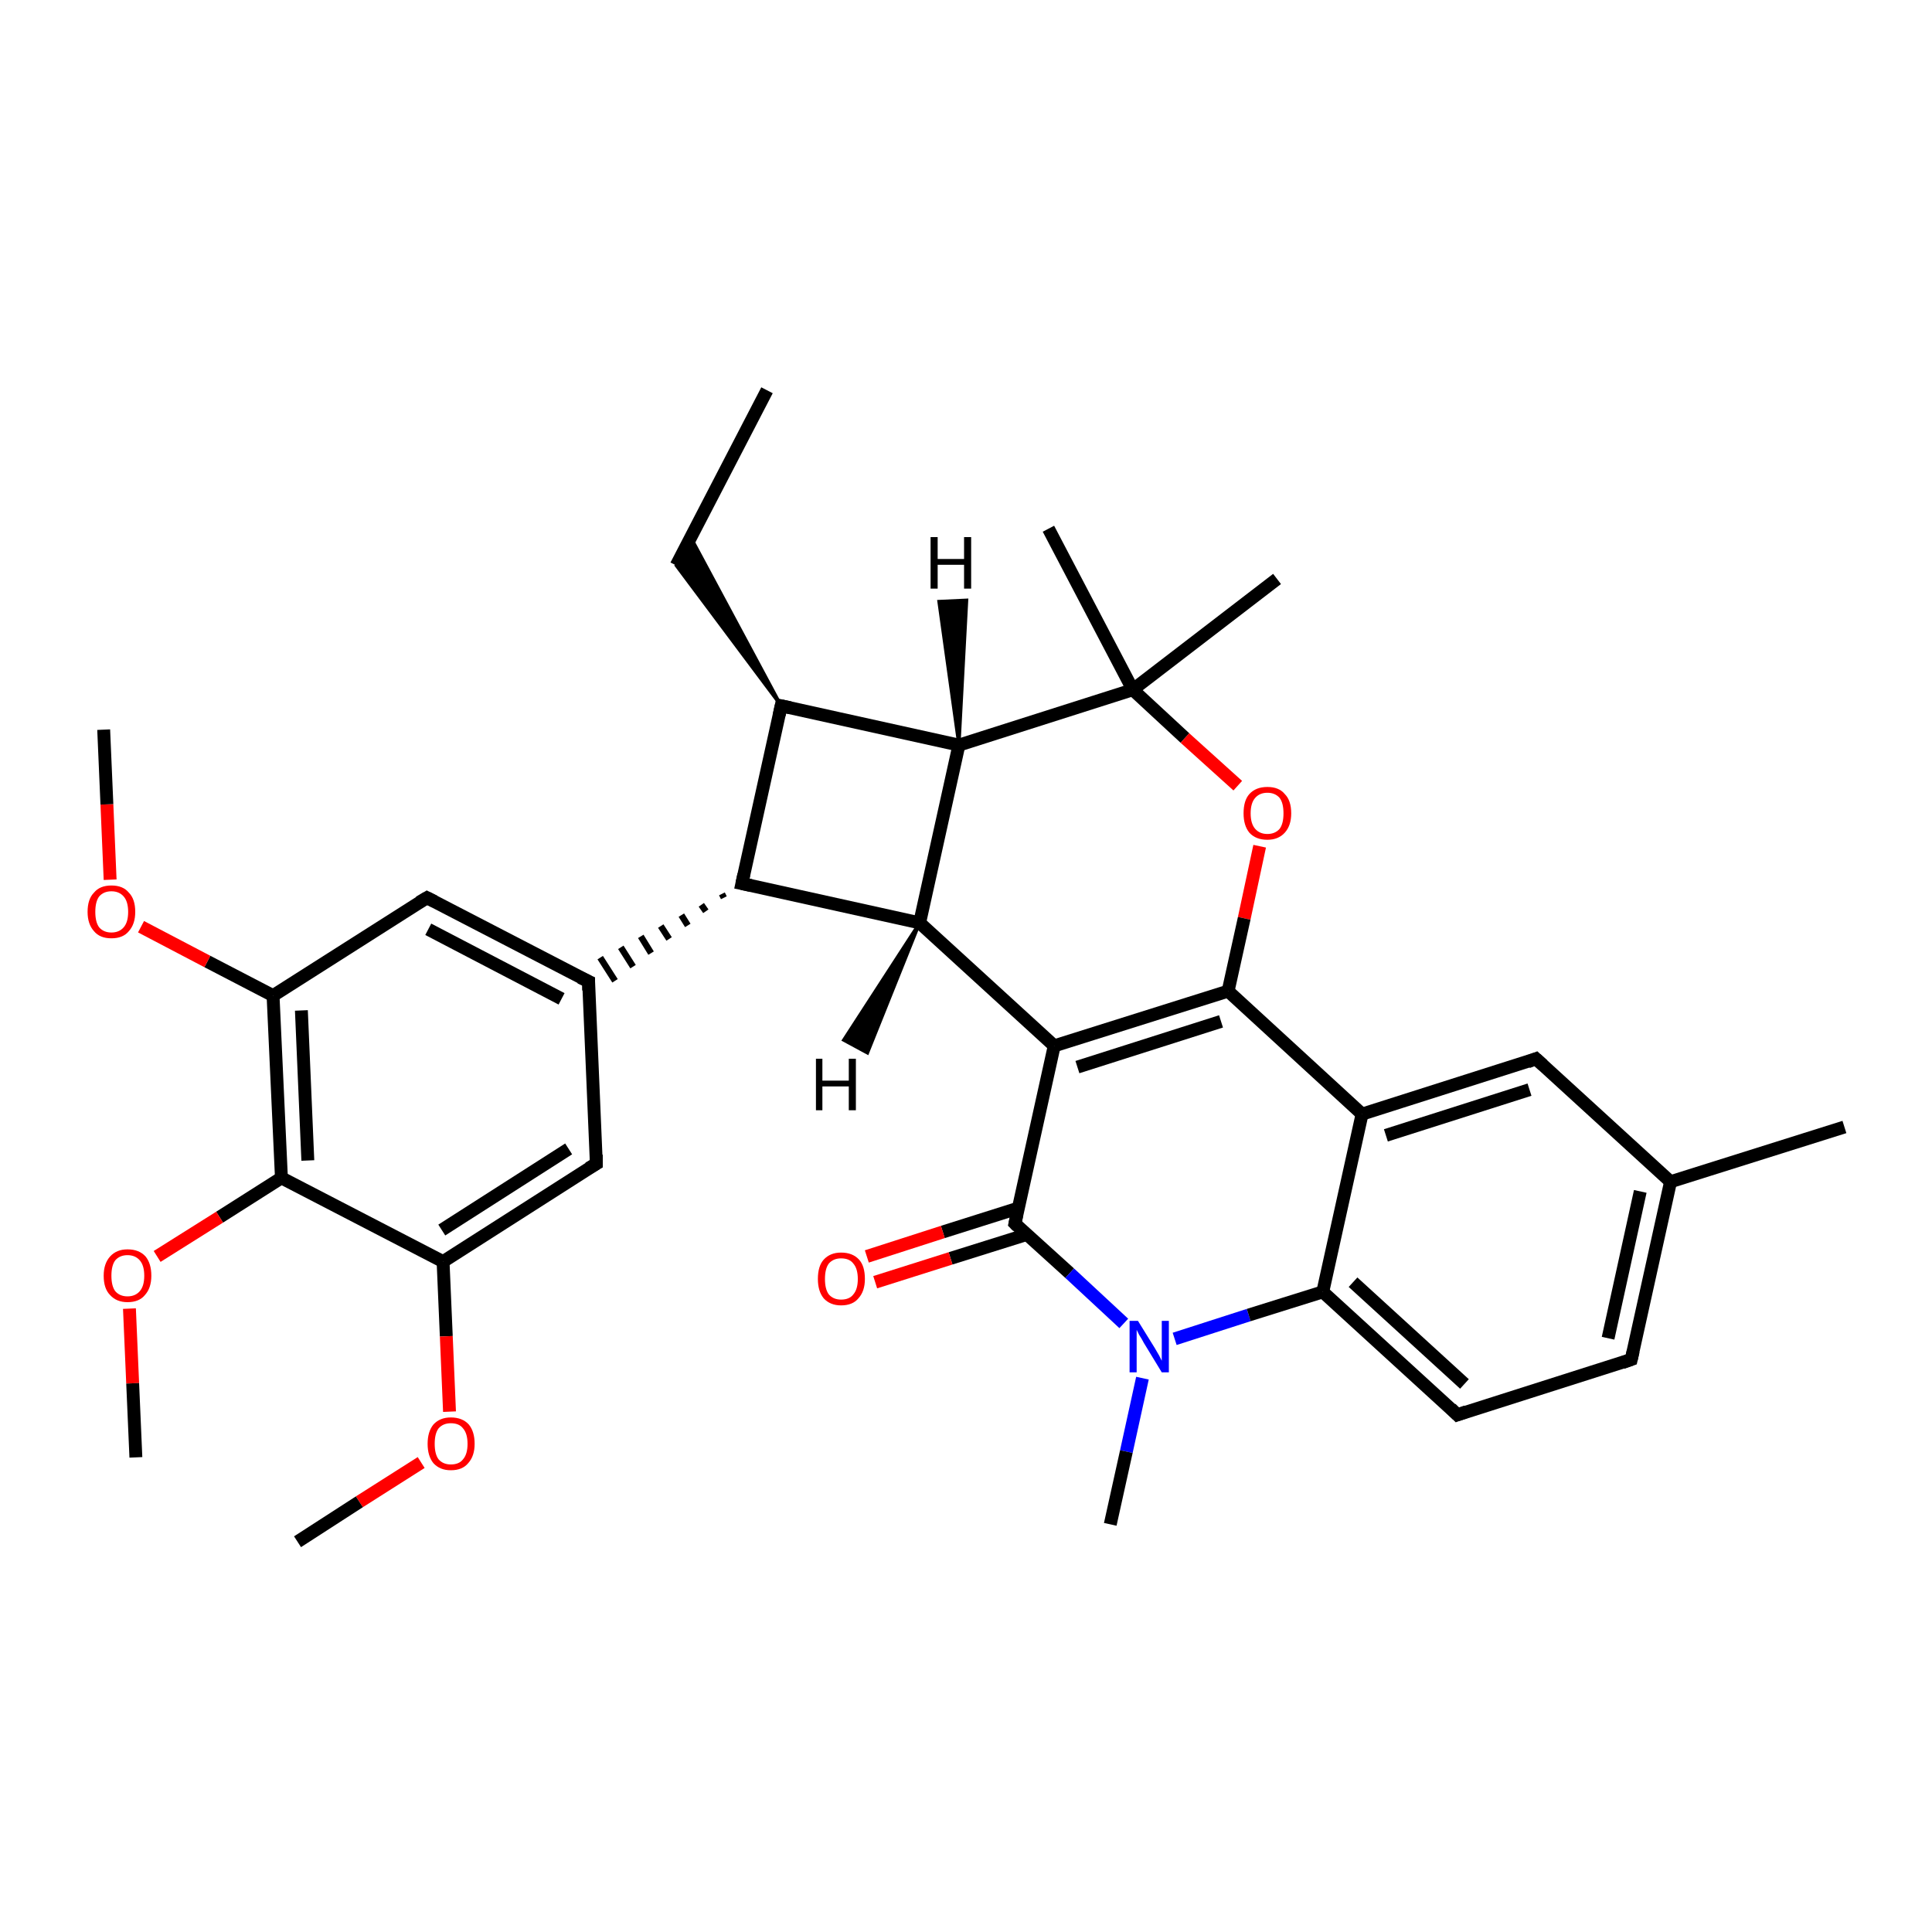<?xml version='1.0' encoding='iso-8859-1'?>
<svg version='1.1' baseProfile='full'
              xmlns='http://www.w3.org/2000/svg'
                      xmlns:rdkit='http://www.rdkit.org/xml'
                      xmlns:xlink='http://www.w3.org/1999/xlink'
                  xml:space='preserve'
width='300px' height='300px' viewBox='0 0 300 300'>
<!-- END OF HEADER -->
<rect style='opacity:1.0;fill:#FFFFFF;stroke:none' width='300.0' height='300.0' x='0.0' y='0.0'> </rect>
<path class='bond-0 atom-0 atom-1' d='M 119.1,60.6 L 105.0,87.8' style='fill:none;fill-rule:evenodd;stroke:#000000;stroke-width:2.0px;stroke-linecap:butt;stroke-linejoin:miter;stroke-opacity:1' />
<path class='bond-1 atom-2 atom-1' d='M 121.3,109.6 L 105.0,87.8 L 107.3,83.5 Z' style='fill:#000000;fill-rule:evenodd;fill-opacity:1;stroke:#000000;stroke-width:0.5px;stroke-linecap:butt;stroke-linejoin:miter;stroke-opacity:1;' />
<path class='bond-2 atom-2 atom-3' d='M 121.3,109.6 L 115.2,137.2' style='fill:none;fill-rule:evenodd;stroke:#000000;stroke-width:2.0px;stroke-linecap:butt;stroke-linejoin:miter;stroke-opacity:1' />
<path class='bond-3 atom-3 atom-4' d='M 115.2,137.2 L 142.8,143.3' style='fill:none;fill-rule:evenodd;stroke:#000000;stroke-width:2.0px;stroke-linecap:butt;stroke-linejoin:miter;stroke-opacity:1' />
<path class='bond-4 atom-4 atom-5' d='M 142.8,143.3 L 148.9,115.7' style='fill:none;fill-rule:evenodd;stroke:#000000;stroke-width:2.0px;stroke-linecap:butt;stroke-linejoin:miter;stroke-opacity:1' />
<path class='bond-5 atom-5 atom-6' d='M 148.9,115.7 L 175.9,107.1' style='fill:none;fill-rule:evenodd;stroke:#000000;stroke-width:2.0px;stroke-linecap:butt;stroke-linejoin:miter;stroke-opacity:1' />
<path class='bond-6 atom-6 atom-7' d='M 175.9,107.1 L 198.3,89.9' style='fill:none;fill-rule:evenodd;stroke:#000000;stroke-width:2.0px;stroke-linecap:butt;stroke-linejoin:miter;stroke-opacity:1' />
<path class='bond-7 atom-6 atom-8' d='M 175.9,107.1 L 162.8,82.1' style='fill:none;fill-rule:evenodd;stroke:#000000;stroke-width:2.0px;stroke-linecap:butt;stroke-linejoin:miter;stroke-opacity:1' />
<path class='bond-8 atom-6 atom-9' d='M 175.9,107.1 L 184.0,114.6' style='fill:none;fill-rule:evenodd;stroke:#000000;stroke-width:2.0px;stroke-linecap:butt;stroke-linejoin:miter;stroke-opacity:1' />
<path class='bond-8 atom-6 atom-9' d='M 184.0,114.6 L 192.2,122.0' style='fill:none;fill-rule:evenodd;stroke:#FF0000;stroke-width:2.0px;stroke-linecap:butt;stroke-linejoin:miter;stroke-opacity:1' />
<path class='bond-9 atom-9 atom-10' d='M 195.6,131.4 L 193.2,142.6' style='fill:none;fill-rule:evenodd;stroke:#FF0000;stroke-width:2.0px;stroke-linecap:butt;stroke-linejoin:miter;stroke-opacity:1' />
<path class='bond-9 atom-9 atom-10' d='M 193.2,142.6 L 190.7,153.9' style='fill:none;fill-rule:evenodd;stroke:#000000;stroke-width:2.0px;stroke-linecap:butt;stroke-linejoin:miter;stroke-opacity:1' />
<path class='bond-10 atom-10 atom-11' d='M 190.7,153.9 L 163.7,162.4' style='fill:none;fill-rule:evenodd;stroke:#000000;stroke-width:2.0px;stroke-linecap:butt;stroke-linejoin:miter;stroke-opacity:1' />
<path class='bond-10 atom-10 atom-11' d='M 189.6,158.6 L 167.3,165.7' style='fill:none;fill-rule:evenodd;stroke:#000000;stroke-width:2.0px;stroke-linecap:butt;stroke-linejoin:miter;stroke-opacity:1' />
<path class='bond-11 atom-11 atom-12' d='M 163.7,162.4 L 157.6,190.0' style='fill:none;fill-rule:evenodd;stroke:#000000;stroke-width:2.0px;stroke-linecap:butt;stroke-linejoin:miter;stroke-opacity:1' />
<path class='bond-12 atom-12 atom-13' d='M 158.1,187.6 L 146.4,191.3' style='fill:none;fill-rule:evenodd;stroke:#000000;stroke-width:2.0px;stroke-linecap:butt;stroke-linejoin:miter;stroke-opacity:1' />
<path class='bond-12 atom-12 atom-13' d='M 146.4,191.3 L 134.6,195.1' style='fill:none;fill-rule:evenodd;stroke:#FF0000;stroke-width:2.0px;stroke-linecap:butt;stroke-linejoin:miter;stroke-opacity:1' />
<path class='bond-12 atom-12 atom-13' d='M 159.4,191.7 L 147.6,195.4' style='fill:none;fill-rule:evenodd;stroke:#000000;stroke-width:2.0px;stroke-linecap:butt;stroke-linejoin:miter;stroke-opacity:1' />
<path class='bond-12 atom-12 atom-13' d='M 147.6,195.4 L 135.9,199.1' style='fill:none;fill-rule:evenodd;stroke:#FF0000;stroke-width:2.0px;stroke-linecap:butt;stroke-linejoin:miter;stroke-opacity:1' />
<path class='bond-13 atom-12 atom-14' d='M 157.6,190.0 L 166.1,197.7' style='fill:none;fill-rule:evenodd;stroke:#000000;stroke-width:2.0px;stroke-linecap:butt;stroke-linejoin:miter;stroke-opacity:1' />
<path class='bond-13 atom-12 atom-14' d='M 166.1,197.7 L 174.5,205.5' style='fill:none;fill-rule:evenodd;stroke:#0000FF;stroke-width:2.0px;stroke-linecap:butt;stroke-linejoin:miter;stroke-opacity:1' />
<path class='bond-14 atom-14 atom-15' d='M 177.4,214.0 L 174.9,225.4' style='fill:none;fill-rule:evenodd;stroke:#0000FF;stroke-width:2.0px;stroke-linecap:butt;stroke-linejoin:miter;stroke-opacity:1' />
<path class='bond-14 atom-14 atom-15' d='M 174.9,225.4 L 172.4,236.7' style='fill:none;fill-rule:evenodd;stroke:#000000;stroke-width:2.0px;stroke-linecap:butt;stroke-linejoin:miter;stroke-opacity:1' />
<path class='bond-15 atom-14 atom-16' d='M 182.4,207.9 L 193.9,204.2' style='fill:none;fill-rule:evenodd;stroke:#0000FF;stroke-width:2.0px;stroke-linecap:butt;stroke-linejoin:miter;stroke-opacity:1' />
<path class='bond-15 atom-14 atom-16' d='M 193.9,204.2 L 205.4,200.6' style='fill:none;fill-rule:evenodd;stroke:#000000;stroke-width:2.0px;stroke-linecap:butt;stroke-linejoin:miter;stroke-opacity:1' />
<path class='bond-16 atom-16 atom-17' d='M 205.4,200.6 L 226.3,219.7' style='fill:none;fill-rule:evenodd;stroke:#000000;stroke-width:2.0px;stroke-linecap:butt;stroke-linejoin:miter;stroke-opacity:1' />
<path class='bond-16 atom-16 atom-17' d='M 210.1,199.1 L 227.4,214.9' style='fill:none;fill-rule:evenodd;stroke:#000000;stroke-width:2.0px;stroke-linecap:butt;stroke-linejoin:miter;stroke-opacity:1' />
<path class='bond-17 atom-17 atom-18' d='M 226.3,219.7 L 253.3,211.1' style='fill:none;fill-rule:evenodd;stroke:#000000;stroke-width:2.0px;stroke-linecap:butt;stroke-linejoin:miter;stroke-opacity:1' />
<path class='bond-18 atom-18 atom-19' d='M 253.3,211.1 L 259.4,183.5' style='fill:none;fill-rule:evenodd;stroke:#000000;stroke-width:2.0px;stroke-linecap:butt;stroke-linejoin:miter;stroke-opacity:1' />
<path class='bond-18 atom-18 atom-19' d='M 249.7,207.8 L 254.7,185.0' style='fill:none;fill-rule:evenodd;stroke:#000000;stroke-width:2.0px;stroke-linecap:butt;stroke-linejoin:miter;stroke-opacity:1' />
<path class='bond-19 atom-19 atom-20' d='M 259.4,183.5 L 286.4,175.0' style='fill:none;fill-rule:evenodd;stroke:#000000;stroke-width:2.0px;stroke-linecap:butt;stroke-linejoin:miter;stroke-opacity:1' />
<path class='bond-20 atom-19 atom-21' d='M 259.4,183.5 L 238.5,164.4' style='fill:none;fill-rule:evenodd;stroke:#000000;stroke-width:2.0px;stroke-linecap:butt;stroke-linejoin:miter;stroke-opacity:1' />
<path class='bond-21 atom-21 atom-22' d='M 238.5,164.4 L 211.5,173.0' style='fill:none;fill-rule:evenodd;stroke:#000000;stroke-width:2.0px;stroke-linecap:butt;stroke-linejoin:miter;stroke-opacity:1' />
<path class='bond-21 atom-21 atom-22' d='M 237.5,169.2 L 215.2,176.3' style='fill:none;fill-rule:evenodd;stroke:#000000;stroke-width:2.0px;stroke-linecap:butt;stroke-linejoin:miter;stroke-opacity:1' />
<path class='bond-22 atom-3 atom-23' d='M 112.1,138.8 L 112.4,139.4' style='fill:none;fill-rule:evenodd;stroke:#000000;stroke-width:1.0px;stroke-linecap:butt;stroke-linejoin:miter;stroke-opacity:1' />
<path class='bond-22 atom-3 atom-23' d='M 108.9,140.5 L 109.6,141.5' style='fill:none;fill-rule:evenodd;stroke:#000000;stroke-width:1.0px;stroke-linecap:butt;stroke-linejoin:miter;stroke-opacity:1' />
<path class='bond-22 atom-3 atom-23' d='M 105.8,142.1 L 106.8,143.7' style='fill:none;fill-rule:evenodd;stroke:#000000;stroke-width:1.0px;stroke-linecap:butt;stroke-linejoin:miter;stroke-opacity:1' />
<path class='bond-22 atom-3 atom-23' d='M 102.6,143.8 L 103.9,145.8' style='fill:none;fill-rule:evenodd;stroke:#000000;stroke-width:1.0px;stroke-linecap:butt;stroke-linejoin:miter;stroke-opacity:1' />
<path class='bond-22 atom-3 atom-23' d='M 99.5,145.4 L 101.1,148.0' style='fill:none;fill-rule:evenodd;stroke:#000000;stroke-width:1.0px;stroke-linecap:butt;stroke-linejoin:miter;stroke-opacity:1' />
<path class='bond-22 atom-3 atom-23' d='M 96.4,147.1 L 98.3,150.1' style='fill:none;fill-rule:evenodd;stroke:#000000;stroke-width:1.0px;stroke-linecap:butt;stroke-linejoin:miter;stroke-opacity:1' />
<path class='bond-22 atom-3 atom-23' d='M 93.2,148.7 L 95.5,152.3' style='fill:none;fill-rule:evenodd;stroke:#000000;stroke-width:1.0px;stroke-linecap:butt;stroke-linejoin:miter;stroke-opacity:1' />
<path class='bond-23 atom-23 atom-24' d='M 91.4,152.4 L 66.3,139.4' style='fill:none;fill-rule:evenodd;stroke:#000000;stroke-width:2.0px;stroke-linecap:butt;stroke-linejoin:miter;stroke-opacity:1' />
<path class='bond-23 atom-23 atom-24' d='M 87.2,155.1 L 66.5,144.3' style='fill:none;fill-rule:evenodd;stroke:#000000;stroke-width:2.0px;stroke-linecap:butt;stroke-linejoin:miter;stroke-opacity:1' />
<path class='bond-24 atom-24 atom-25' d='M 66.3,139.4 L 42.4,154.6' style='fill:none;fill-rule:evenodd;stroke:#000000;stroke-width:2.0px;stroke-linecap:butt;stroke-linejoin:miter;stroke-opacity:1' />
<path class='bond-25 atom-25 atom-26' d='M 42.4,154.6 L 32.2,149.3' style='fill:none;fill-rule:evenodd;stroke:#000000;stroke-width:2.0px;stroke-linecap:butt;stroke-linejoin:miter;stroke-opacity:1' />
<path class='bond-25 atom-25 atom-26' d='M 32.2,149.3 L 21.9,143.9' style='fill:none;fill-rule:evenodd;stroke:#FF0000;stroke-width:2.0px;stroke-linecap:butt;stroke-linejoin:miter;stroke-opacity:1' />
<path class='bond-26 atom-26 atom-27' d='M 17.1,136.6 L 16.6,124.9' style='fill:none;fill-rule:evenodd;stroke:#FF0000;stroke-width:2.0px;stroke-linecap:butt;stroke-linejoin:miter;stroke-opacity:1' />
<path class='bond-26 atom-26 atom-27' d='M 16.6,124.9 L 16.1,113.3' style='fill:none;fill-rule:evenodd;stroke:#000000;stroke-width:2.0px;stroke-linecap:butt;stroke-linejoin:miter;stroke-opacity:1' />
<path class='bond-27 atom-25 atom-28' d='M 42.4,154.6 L 43.7,182.9' style='fill:none;fill-rule:evenodd;stroke:#000000;stroke-width:2.0px;stroke-linecap:butt;stroke-linejoin:miter;stroke-opacity:1' />
<path class='bond-27 atom-25 atom-28' d='M 46.8,156.9 L 47.8,180.2' style='fill:none;fill-rule:evenodd;stroke:#000000;stroke-width:2.0px;stroke-linecap:butt;stroke-linejoin:miter;stroke-opacity:1' />
<path class='bond-28 atom-28 atom-29' d='M 43.7,182.9 L 34.1,189.0' style='fill:none;fill-rule:evenodd;stroke:#000000;stroke-width:2.0px;stroke-linecap:butt;stroke-linejoin:miter;stroke-opacity:1' />
<path class='bond-28 atom-28 atom-29' d='M 34.1,189.0 L 24.4,195.1' style='fill:none;fill-rule:evenodd;stroke:#FF0000;stroke-width:2.0px;stroke-linecap:butt;stroke-linejoin:miter;stroke-opacity:1' />
<path class='bond-29 atom-29 atom-30' d='M 20.1,203.2 L 20.6,214.8' style='fill:none;fill-rule:evenodd;stroke:#FF0000;stroke-width:2.0px;stroke-linecap:butt;stroke-linejoin:miter;stroke-opacity:1' />
<path class='bond-29 atom-29 atom-30' d='M 20.6,214.8 L 21.1,226.3' style='fill:none;fill-rule:evenodd;stroke:#000000;stroke-width:2.0px;stroke-linecap:butt;stroke-linejoin:miter;stroke-opacity:1' />
<path class='bond-30 atom-28 atom-31' d='M 43.7,182.9 L 68.8,195.9' style='fill:none;fill-rule:evenodd;stroke:#000000;stroke-width:2.0px;stroke-linecap:butt;stroke-linejoin:miter;stroke-opacity:1' />
<path class='bond-31 atom-31 atom-32' d='M 68.8,195.9 L 69.3,207.5' style='fill:none;fill-rule:evenodd;stroke:#000000;stroke-width:2.0px;stroke-linecap:butt;stroke-linejoin:miter;stroke-opacity:1' />
<path class='bond-31 atom-31 atom-32' d='M 69.3,207.5 L 69.8,219.2' style='fill:none;fill-rule:evenodd;stroke:#FF0000;stroke-width:2.0px;stroke-linecap:butt;stroke-linejoin:miter;stroke-opacity:1' />
<path class='bond-32 atom-32 atom-33' d='M 65.4,227.1 L 55.8,233.2' style='fill:none;fill-rule:evenodd;stroke:#FF0000;stroke-width:2.0px;stroke-linecap:butt;stroke-linejoin:miter;stroke-opacity:1' />
<path class='bond-32 atom-32 atom-33' d='M 55.8,233.2 L 46.2,239.4' style='fill:none;fill-rule:evenodd;stroke:#000000;stroke-width:2.0px;stroke-linecap:butt;stroke-linejoin:miter;stroke-opacity:1' />
<path class='bond-33 atom-31 atom-34' d='M 68.8,195.9 L 92.6,180.7' style='fill:none;fill-rule:evenodd;stroke:#000000;stroke-width:2.0px;stroke-linecap:butt;stroke-linejoin:miter;stroke-opacity:1' />
<path class='bond-33 atom-31 atom-34' d='M 68.6,191.0 L 88.3,178.4' style='fill:none;fill-rule:evenodd;stroke:#000000;stroke-width:2.0px;stroke-linecap:butt;stroke-linejoin:miter;stroke-opacity:1' />
<path class='bond-34 atom-5 atom-2' d='M 148.9,115.7 L 121.3,109.6' style='fill:none;fill-rule:evenodd;stroke:#000000;stroke-width:2.0px;stroke-linecap:butt;stroke-linejoin:miter;stroke-opacity:1' />
<path class='bond-35 atom-22 atom-10' d='M 211.5,173.0 L 190.7,153.9' style='fill:none;fill-rule:evenodd;stroke:#000000;stroke-width:2.0px;stroke-linecap:butt;stroke-linejoin:miter;stroke-opacity:1' />
<path class='bond-36 atom-34 atom-23' d='M 92.6,180.7 L 91.4,152.4' style='fill:none;fill-rule:evenodd;stroke:#000000;stroke-width:2.0px;stroke-linecap:butt;stroke-linejoin:miter;stroke-opacity:1' />
<path class='bond-37 atom-11 atom-4' d='M 163.7,162.4 L 142.8,143.3' style='fill:none;fill-rule:evenodd;stroke:#000000;stroke-width:2.0px;stroke-linecap:butt;stroke-linejoin:miter;stroke-opacity:1' />
<path class='bond-38 atom-22 atom-16' d='M 211.5,173.0 L 205.4,200.6' style='fill:none;fill-rule:evenodd;stroke:#000000;stroke-width:2.0px;stroke-linecap:butt;stroke-linejoin:miter;stroke-opacity:1' />
<path class='bond-39 atom-4 atom-35' d='M 142.8,143.3 L 134.7,163.5 L 131.0,161.5 Z' style='fill:#000000;fill-rule:evenodd;fill-opacity:1;stroke:#000000;stroke-width:0.5px;stroke-linecap:butt;stroke-linejoin:miter;stroke-opacity:1;' />
<path class='bond-40 atom-5 atom-36' d='M 148.9,115.7 L 145.8,93.4 L 150.1,93.2 Z' style='fill:#000000;fill-rule:evenodd;fill-opacity:1;stroke:#000000;stroke-width:0.5px;stroke-linecap:butt;stroke-linejoin:miter;stroke-opacity:1;' />
<path d='M 121.0,111.0 L 121.3,109.6 L 122.7,109.9' style='fill:none;stroke:#000000;stroke-width:2.0px;stroke-linecap:butt;stroke-linejoin:miter;stroke-opacity:1;' />
<path d='M 115.5,135.8 L 115.2,137.2 L 116.6,137.5' style='fill:none;stroke:#000000;stroke-width:2.0px;stroke-linecap:butt;stroke-linejoin:miter;stroke-opacity:1;' />
<path d='M 157.9,188.6 L 157.6,190.0 L 158.0,190.4' style='fill:none;stroke:#000000;stroke-width:2.0px;stroke-linecap:butt;stroke-linejoin:miter;stroke-opacity:1;' />
<path d='M 225.3,218.7 L 226.3,219.7 L 227.7,219.2' style='fill:none;stroke:#000000;stroke-width:2.0px;stroke-linecap:butt;stroke-linejoin:miter;stroke-opacity:1;' />
<path d='M 251.9,211.6 L 253.3,211.1 L 253.6,209.8' style='fill:none;stroke:#000000;stroke-width:2.0px;stroke-linecap:butt;stroke-linejoin:miter;stroke-opacity:1;' />
<path d='M 239.6,165.4 L 238.5,164.4 L 237.2,164.9' style='fill:none;stroke:#000000;stroke-width:2.0px;stroke-linecap:butt;stroke-linejoin:miter;stroke-opacity:1;' />
<path d='M 90.1,151.8 L 91.4,152.4 L 91.4,153.8' style='fill:none;stroke:#000000;stroke-width:2.0px;stroke-linecap:butt;stroke-linejoin:miter;stroke-opacity:1;' />
<path d='M 67.5,140.0 L 66.3,139.4 L 65.1,140.1' style='fill:none;stroke:#000000;stroke-width:2.0px;stroke-linecap:butt;stroke-linejoin:miter;stroke-opacity:1;' />
<path d='M 91.4,181.4 L 92.6,180.7 L 92.6,179.3' style='fill:none;stroke:#000000;stroke-width:2.0px;stroke-linecap:butt;stroke-linejoin:miter;stroke-opacity:1;' />
<path class='atom-9' d='M 193.1 126.3
Q 193.1 124.3, 194.0 123.3
Q 195.0 122.2, 196.8 122.2
Q 198.6 122.2, 199.5 123.3
Q 200.5 124.3, 200.5 126.3
Q 200.5 128.2, 199.5 129.3
Q 198.5 130.4, 196.8 130.4
Q 195.0 130.4, 194.0 129.3
Q 193.1 128.2, 193.1 126.3
M 196.8 129.5
Q 198.0 129.5, 198.7 128.7
Q 199.3 127.9, 199.3 126.3
Q 199.3 124.7, 198.7 123.9
Q 198.0 123.1, 196.8 123.1
Q 195.6 123.1, 194.9 123.9
Q 194.2 124.7, 194.2 126.3
Q 194.2 127.9, 194.9 128.7
Q 195.6 129.5, 196.8 129.5
' fill='#FF0000'/>
<path class='atom-13' d='M 127.0 198.6
Q 127.0 196.6, 127.9 195.6
Q 128.9 194.5, 130.6 194.5
Q 132.4 194.5, 133.4 195.6
Q 134.3 196.6, 134.3 198.6
Q 134.3 200.5, 133.3 201.6
Q 132.4 202.7, 130.6 202.7
Q 128.9 202.7, 127.9 201.6
Q 127.0 200.5, 127.0 198.6
M 130.6 201.8
Q 131.9 201.8, 132.5 201.0
Q 133.2 200.2, 133.2 198.6
Q 133.2 197.0, 132.5 196.2
Q 131.9 195.4, 130.6 195.4
Q 129.4 195.4, 128.7 196.2
Q 128.1 197.0, 128.1 198.6
Q 128.1 200.2, 128.7 201.0
Q 129.4 201.8, 130.6 201.8
' fill='#FF0000'/>
<path class='atom-14' d='M 176.7 205.1
L 179.3 209.3
Q 179.6 209.8, 180.0 210.5
Q 180.4 211.3, 180.4 211.3
L 180.4 205.1
L 181.5 205.1
L 181.5 213.1
L 180.4 213.1
L 177.6 208.5
Q 177.3 207.9, 176.9 207.3
Q 176.6 206.7, 176.5 206.5
L 176.5 213.1
L 175.4 213.1
L 175.4 205.1
L 176.7 205.1
' fill='#0000FF'/>
<path class='atom-26' d='M 13.6 141.6
Q 13.6 139.6, 14.6 138.6
Q 15.5 137.5, 17.3 137.5
Q 19.1 137.5, 20.0 138.6
Q 21.0 139.6, 21.0 141.6
Q 21.0 143.5, 20.0 144.6
Q 19.1 145.7, 17.3 145.7
Q 15.5 145.7, 14.6 144.6
Q 13.6 143.5, 13.6 141.6
M 17.3 144.8
Q 18.5 144.8, 19.2 144.0
Q 19.9 143.2, 19.9 141.6
Q 19.9 140.0, 19.2 139.2
Q 18.5 138.4, 17.3 138.4
Q 16.1 138.4, 15.4 139.2
Q 14.8 140.0, 14.8 141.6
Q 14.8 143.2, 15.4 144.0
Q 16.1 144.8, 17.3 144.8
' fill='#FF0000'/>
<path class='atom-29' d='M 16.1 198.1
Q 16.1 196.2, 17.1 195.1
Q 18.1 194.0, 19.8 194.0
Q 21.6 194.0, 22.6 195.1
Q 23.5 196.2, 23.5 198.1
Q 23.5 200.0, 22.5 201.1
Q 21.6 202.2, 19.8 202.2
Q 18.1 202.2, 17.1 201.1
Q 16.1 200.1, 16.1 198.1
M 19.8 201.3
Q 21.0 201.3, 21.7 200.5
Q 22.4 199.7, 22.4 198.1
Q 22.4 196.5, 21.7 195.7
Q 21.0 194.9, 19.8 194.9
Q 18.6 194.9, 17.9 195.7
Q 17.3 196.5, 17.3 198.1
Q 17.3 199.7, 17.9 200.5
Q 18.6 201.3, 19.8 201.3
' fill='#FF0000'/>
<path class='atom-32' d='M 66.4 224.2
Q 66.4 222.3, 67.3 221.2
Q 68.3 220.1, 70.0 220.1
Q 71.8 220.1, 72.8 221.2
Q 73.7 222.3, 73.7 224.2
Q 73.7 226.1, 72.7 227.2
Q 71.8 228.3, 70.0 228.3
Q 68.3 228.3, 67.3 227.2
Q 66.4 226.1, 66.4 224.2
M 70.0 227.4
Q 71.3 227.4, 71.9 226.6
Q 72.6 225.8, 72.6 224.2
Q 72.6 222.6, 71.9 221.8
Q 71.3 221.0, 70.0 221.0
Q 68.8 221.0, 68.1 221.8
Q 67.5 222.6, 67.5 224.2
Q 67.5 225.8, 68.1 226.6
Q 68.8 227.4, 70.0 227.4
' fill='#FF0000'/>
<path class='atom-35' d='M 126.7 164.4
L 127.7 164.4
L 127.7 167.8
L 131.8 167.8
L 131.8 164.4
L 132.9 164.4
L 132.9 172.4
L 131.8 172.4
L 131.8 168.7
L 127.7 168.7
L 127.7 172.4
L 126.7 172.4
L 126.7 164.4
' fill='#000000'/>
<path class='atom-36' d='M 144.5 83.4
L 145.6 83.4
L 145.6 86.8
L 149.7 86.8
L 149.7 83.4
L 150.8 83.4
L 150.8 91.4
L 149.7 91.4
L 149.7 87.7
L 145.6 87.7
L 145.6 91.4
L 144.5 91.4
L 144.5 83.4
' fill='#000000'/>
</svg>
